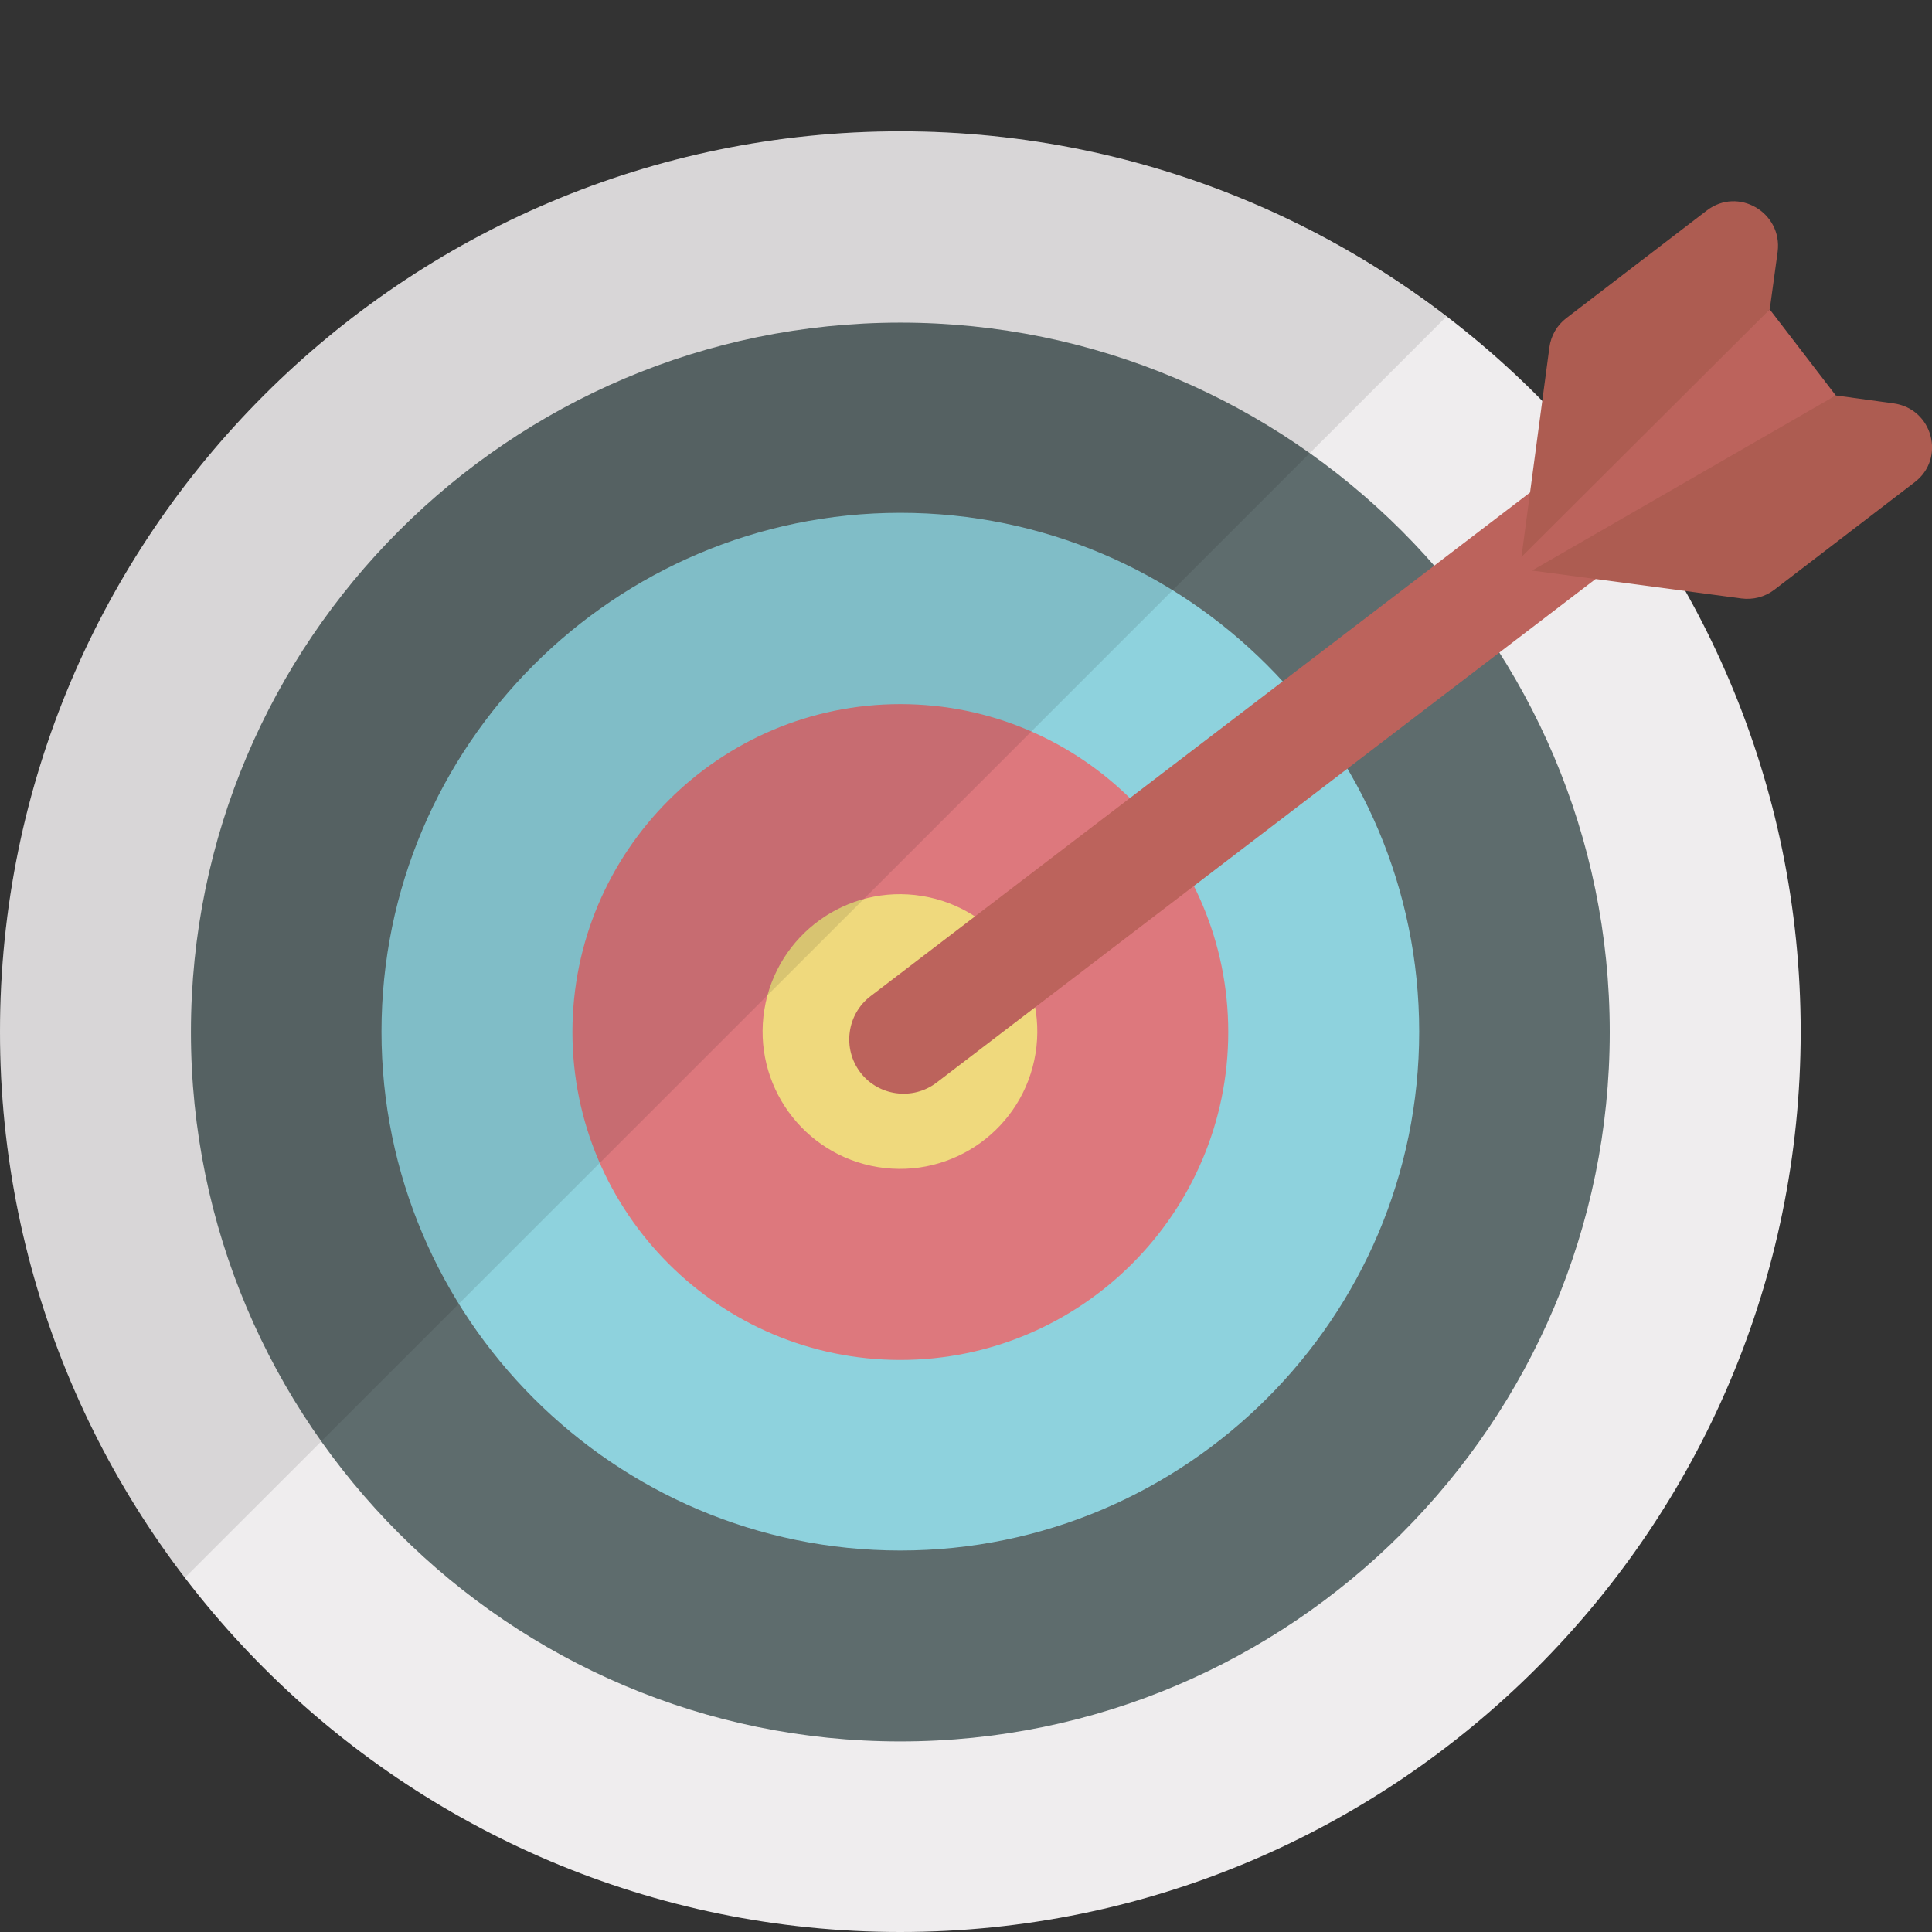 <?xml version="1.0" encoding="utf-8"?>
<!-- Generator: Adobe Illustrator 22.0.1, SVG Export Plug-In . SVG Version: 6.00 Build 0)  -->
<svg version="1.1" id="Capa_1" xmlns="http://www.w3.org/2000/svg" xmlns:xlink="http://www.w3.org/1999/xlink" x="0px" y="0px"
	 viewBox="0 0 512 512" style="enable-background:new 0 0 512 512;" xml:space="preserve">
<rect x="0" y="0" width="512" height="512" fill="#333333" stroke="none"/>
<style type="text/css">
	.st0{fill:#EFEDEE;}
	.st1{fill:#5E6C6D;}
	.st2{fill:#8ED2DD;}
	.st3{fill:#DD787D;}
	.st4{fill:#EFD97D;}
	.st5{fill:#BC635C;}
	.st6{fill:#AD5C51;}
	.st7{opacity:0.1;}
</style>
<path class="st0" d="M238.6,512C107,512,0,405,0,273.4S107,34.8,238.6,34.8s238.6,107,238.6,238.6S370.1,512,238.6,512z"/>
<path class="st1" d="M238.6,461.5c-103.7,0-188-84.4-188-188s84.4-188,188-188s188,84.4,188,188S342.3,461.5,238.6,461.5z"/>
<path class="st2" d="M238.6,410.9c-75.8,0-137.5-61.7-137.5-137.5s61.7-137.5,137.5-137.5s137.5,61.7,137.5,137.5
	C376.1,349.2,314.4,410.9,238.6,410.9z"/>
<path class="st3" d="M238.6,360.4c-47.9,0-86.9-39-86.9-86.9s39-86.9,86.9-86.9s86.9,39,86.9,86.9
	C325.5,321.4,286.5,360.4,238.6,360.4z"/>
<ellipse transform="matrix(0.16 -0.987 0.987 0.16 -69.526 465.122)" class="st4" cx="238.6" cy="273.4" rx="36.4" ry="36.4"/>
<path class="st5" d="M230.7,264c-6.3,4.8-7.5,13.9-2.7,20.2c4.8,6.3,13.9,7.5,20.2,2.7l238.3-182.1L469,82L230.7,264z"/>
<g>
	<path class="st6" d="M452.3,55.8l-37.2,28.5c-2.5,1.9-4.1,4.7-4.5,7.8l-7.4,55.5L469,82l2.1-15.3C472.4,56.3,460.6,49.4,452.3,55.8
		z"/>
	<path class="st6" d="M501.8,106.9l-15.3-2.1L406,151.2l55.5,7.4c3.1,0.4,6.2-0.4,8.7-2.3l37.2-28.5
		C515.7,121.5,512.2,108.3,501.8,106.9z"/>
</g>
<path class="st7" d="M383.3,83.9L49,418.1C18.3,378,0,327.8,0,273.4C0,141.9,107,34.8,238.6,34.8C293,34.8,343.1,53.1,383.3,83.9z"
	/>
</svg>
